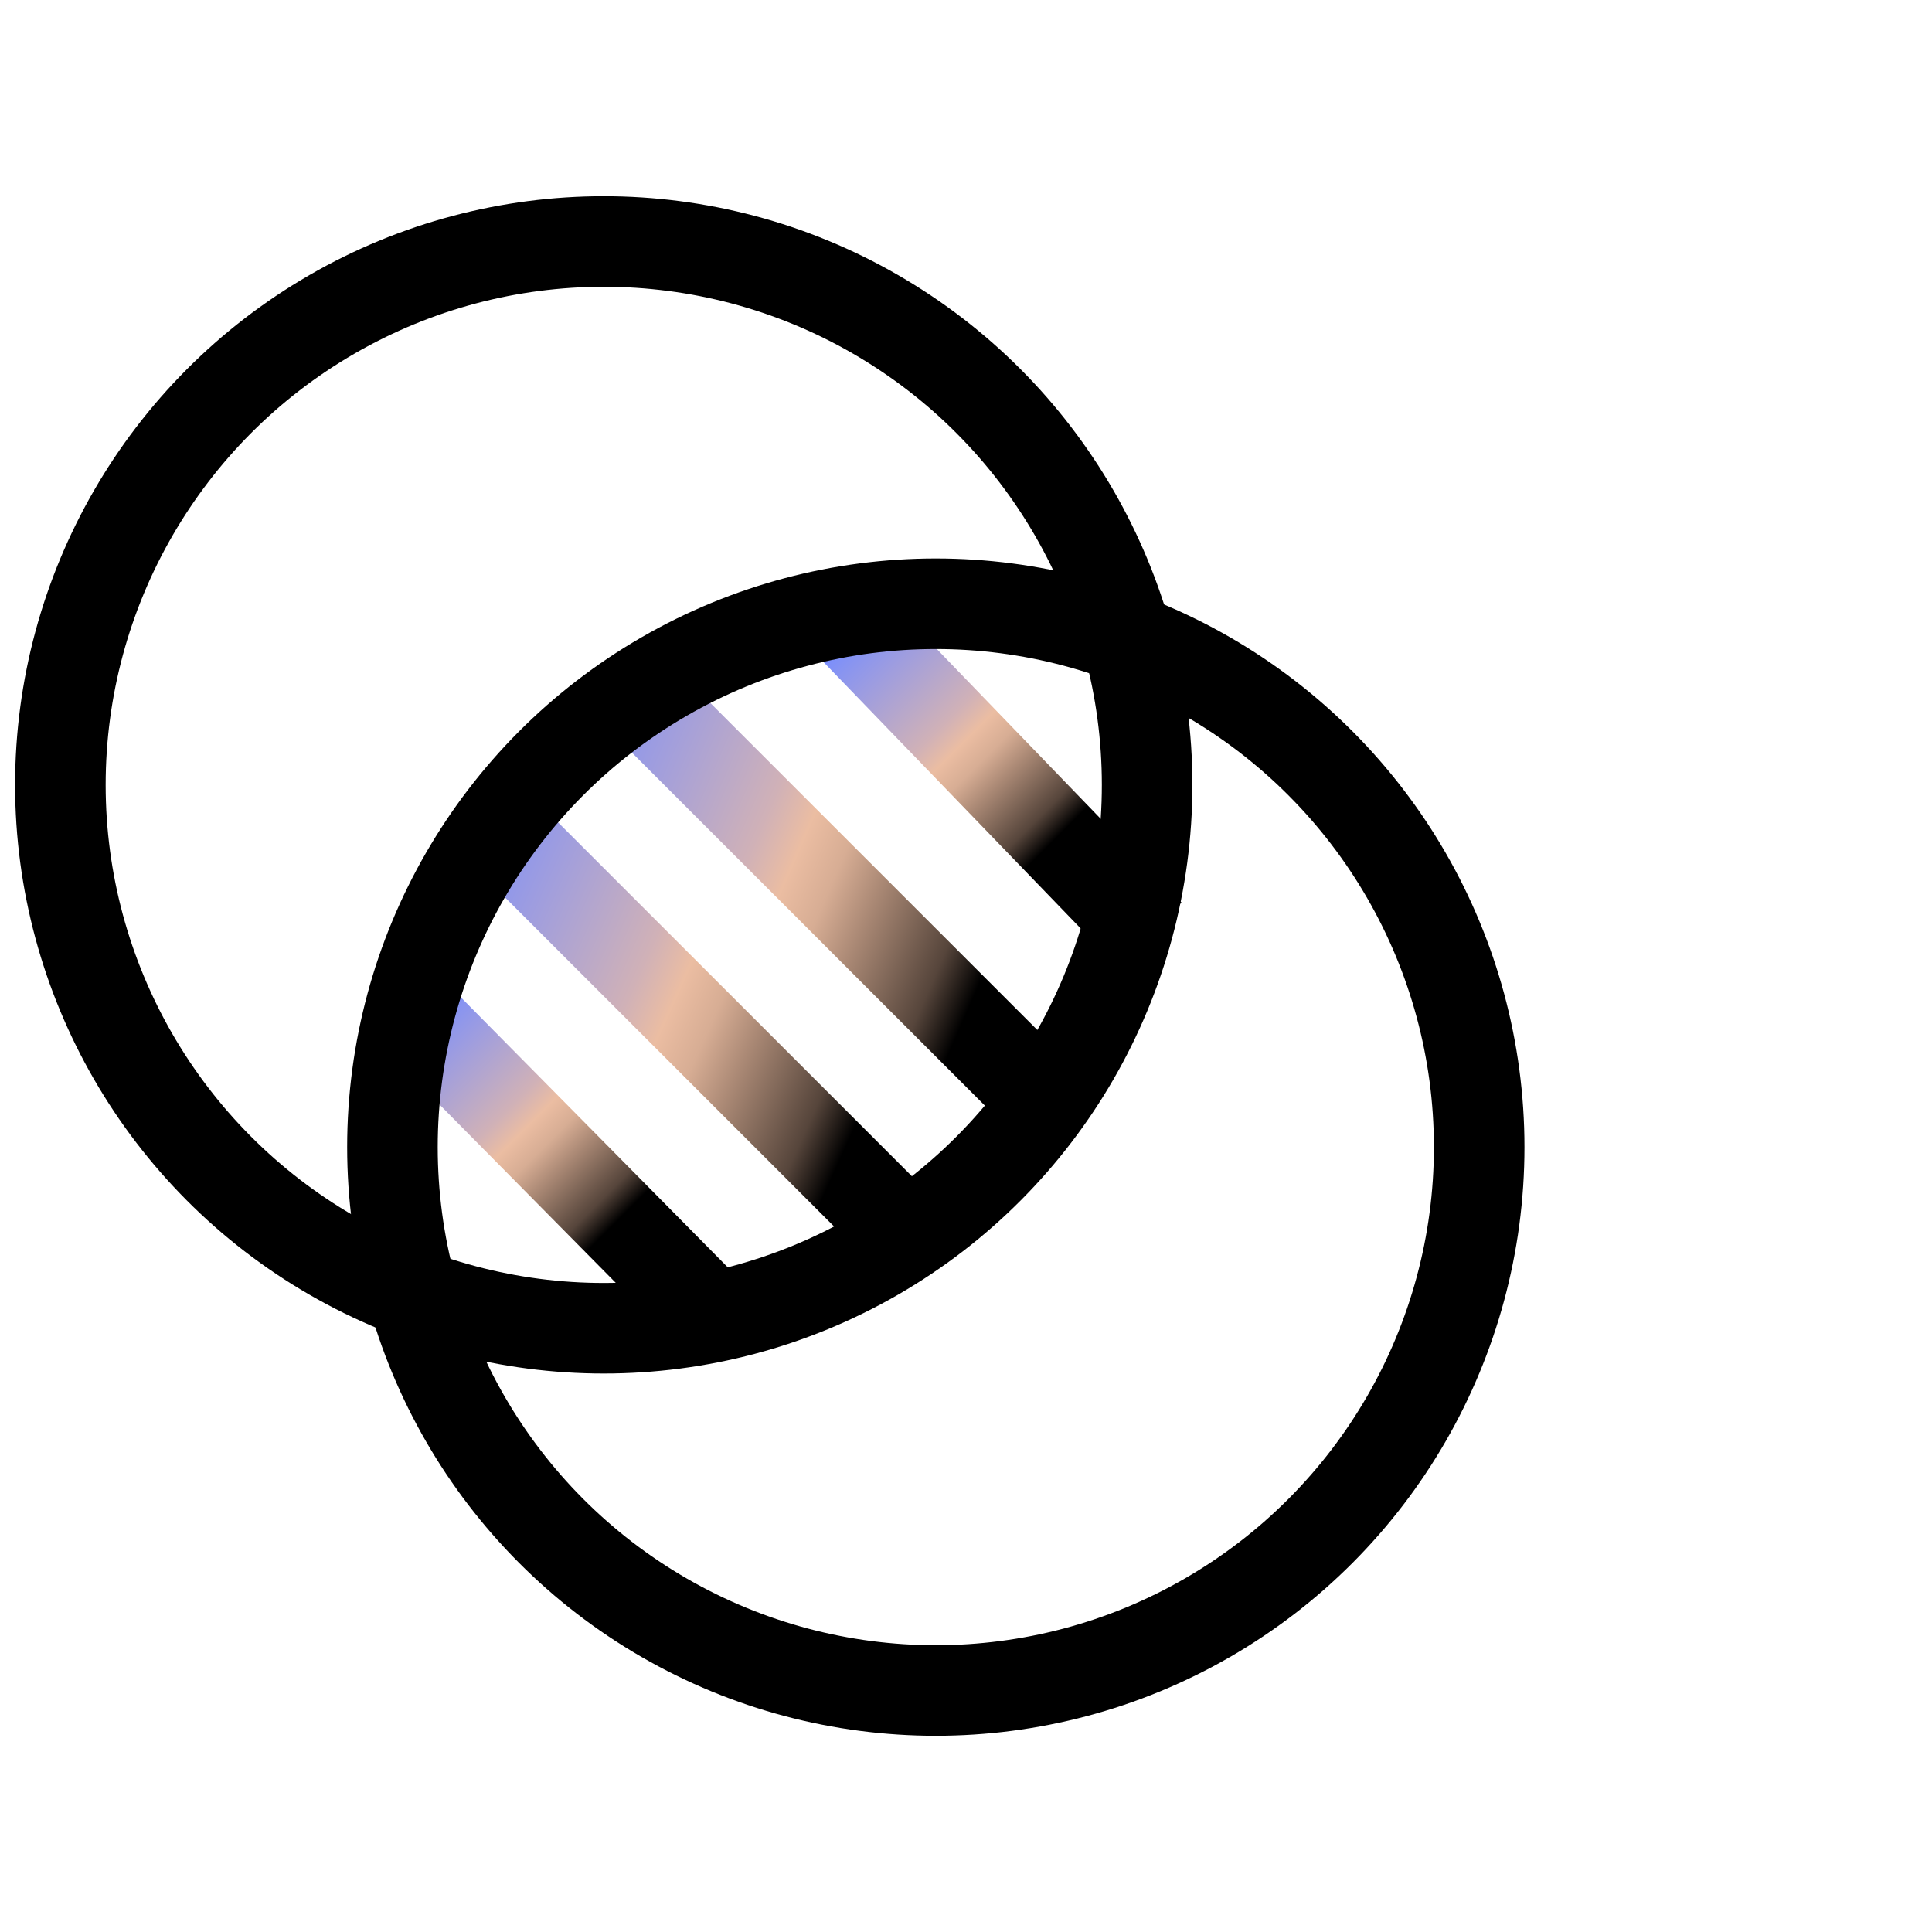 <svg width="64" height="64" viewBox="0 0 64 64" fill="none" xmlns="http://www.w3.org/2000/svg">
<rect width="64" height="64" fill="white"/>
<path d="M27.5 20L38.06 30.939" stroke="url(#paint0_linear_2632_1838)" stroke-width="3" stroke-linejoin="round"/>
<path d="M13.06 32.939L23.5 43.5" stroke="url(#paint1_linear_2632_1838)" stroke-width="3" stroke-linejoin="round"/>
<line x1="17.061" y1="27.939" x2="30.061" y2="40.939" stroke="url(#paint2_linear_2632_1838)" stroke-width="3" stroke-linejoin="round"/>
<line x1="21.061" y1="22.939" x2="34.061" y2="35.939" stroke="url(#paint3_linear_2632_1838)" stroke-width="3" stroke-linejoin="round"/>
<circle cx="20" cy="26" r="18" stroke="black" stroke-width="3"/>
<circle cx="31" cy="38" r="18" stroke="black" stroke-width="3"/>
<defs>
<linearGradient id="paint0_linear_2632_1838" x1="28.5" y1="20.5" x2="41" y2="33" gradientUnits="userSpaceOnUse">
<stop stop-color="#778DFF"/>
<stop offset="0.05" stop-color="#8A95EF"/>
<stop offset="0.1" stop-color="#9C9CE1"/>
<stop offset="0.15" stop-color="#ADA3D3"/>
<stop offset="0.2" stop-color="#BEAAC5"/>
<stop offset="0.25" stop-color="#D0B1B7"/>
<stop offset="0.3" stop-color="#EBBDA2"/>
<stop offset="0.35" stop-color="#D7AD94"/>
<stop offset="0.4" stop-color="#AC8A76"/>
<stop offset="0.45" stop-color="#816859"/>
<stop offset="0.5" stop-color="#56453B"/>
<stop offset="0.55"/>
<stop offset="1"/>
</linearGradient>
<linearGradient id="paint1_linear_2632_1838" x1="13.873" y1="33.592" x2="26.082" y2="45.801" gradientUnits="userSpaceOnUse">
<stop stop-color="#778DFF"/>
<stop offset="0.05" stop-color="#8A95EF"/>
<stop offset="0.1" stop-color="#9C9CE1"/>
<stop offset="0.15" stop-color="#ADA3D3"/>
<stop offset="0.2" stop-color="#BEAAC5"/>
<stop offset="0.25" stop-color="#D0B1B7"/>
<stop offset="0.3" stop-color="#EBBDA2"/>
<stop offset="0.35" stop-color="#D7AD94"/>
<stop offset="0.4" stop-color="#AC8A76"/>
<stop offset="0.45" stop-color="#816859"/>
<stop offset="0.5" stop-color="#56453B"/>
<stop offset="0.55"/>
<stop offset="1"/>
</linearGradient>
<linearGradient id="paint2_linear_2632_1838" x1="15.138" y1="28.147" x2="41.308" y2="39.934" gradientUnits="userSpaceOnUse">
<stop stop-color="#778DFF"/>
<stop offset="0.05" stop-color="#8A95EF"/>
<stop offset="0.1" stop-color="#9C9CE1"/>
<stop offset="0.15" stop-color="#ADA3D3"/>
<stop offset="0.2" stop-color="#BEAAC5"/>
<stop offset="0.25" stop-color="#D0B1B7"/>
<stop offset="0.3" stop-color="#EBBDA2"/>
<stop offset="0.35" stop-color="#D7AD94"/>
<stop offset="0.4" stop-color="#AC8A76"/>
<stop offset="0.45" stop-color="#816859"/>
<stop offset="0.5" stop-color="#56453B"/>
<stop offset="0.55"/>
<stop offset="1"/>
</linearGradient>
<linearGradient id="paint3_linear_2632_1838" x1="19.138" y1="23.147" x2="45.749" y2="34.773" gradientUnits="userSpaceOnUse">
<stop stop-color="#778DFF"/>
<stop offset="0.05" stop-color="#8A95EF"/>
<stop offset="0.1" stop-color="#9C9CE1"/>
<stop offset="0.15" stop-color="#ADA3D3"/>
<stop offset="0.2" stop-color="#BEAAC5"/>
<stop offset="0.25" stop-color="#D0B1B7"/>
<stop offset="0.3" stop-color="#EBBDA2"/>
<stop offset="0.35" stop-color="#D7AD94"/>
<stop offset="0.4" stop-color="#AC8A76"/>
<stop offset="0.45" stop-color="#816859"/>
<stop offset="0.5" stop-color="#56453B"/>
<stop offset="0.55"/>
<stop offset="1"/>
</linearGradient>
</defs>
</svg>
